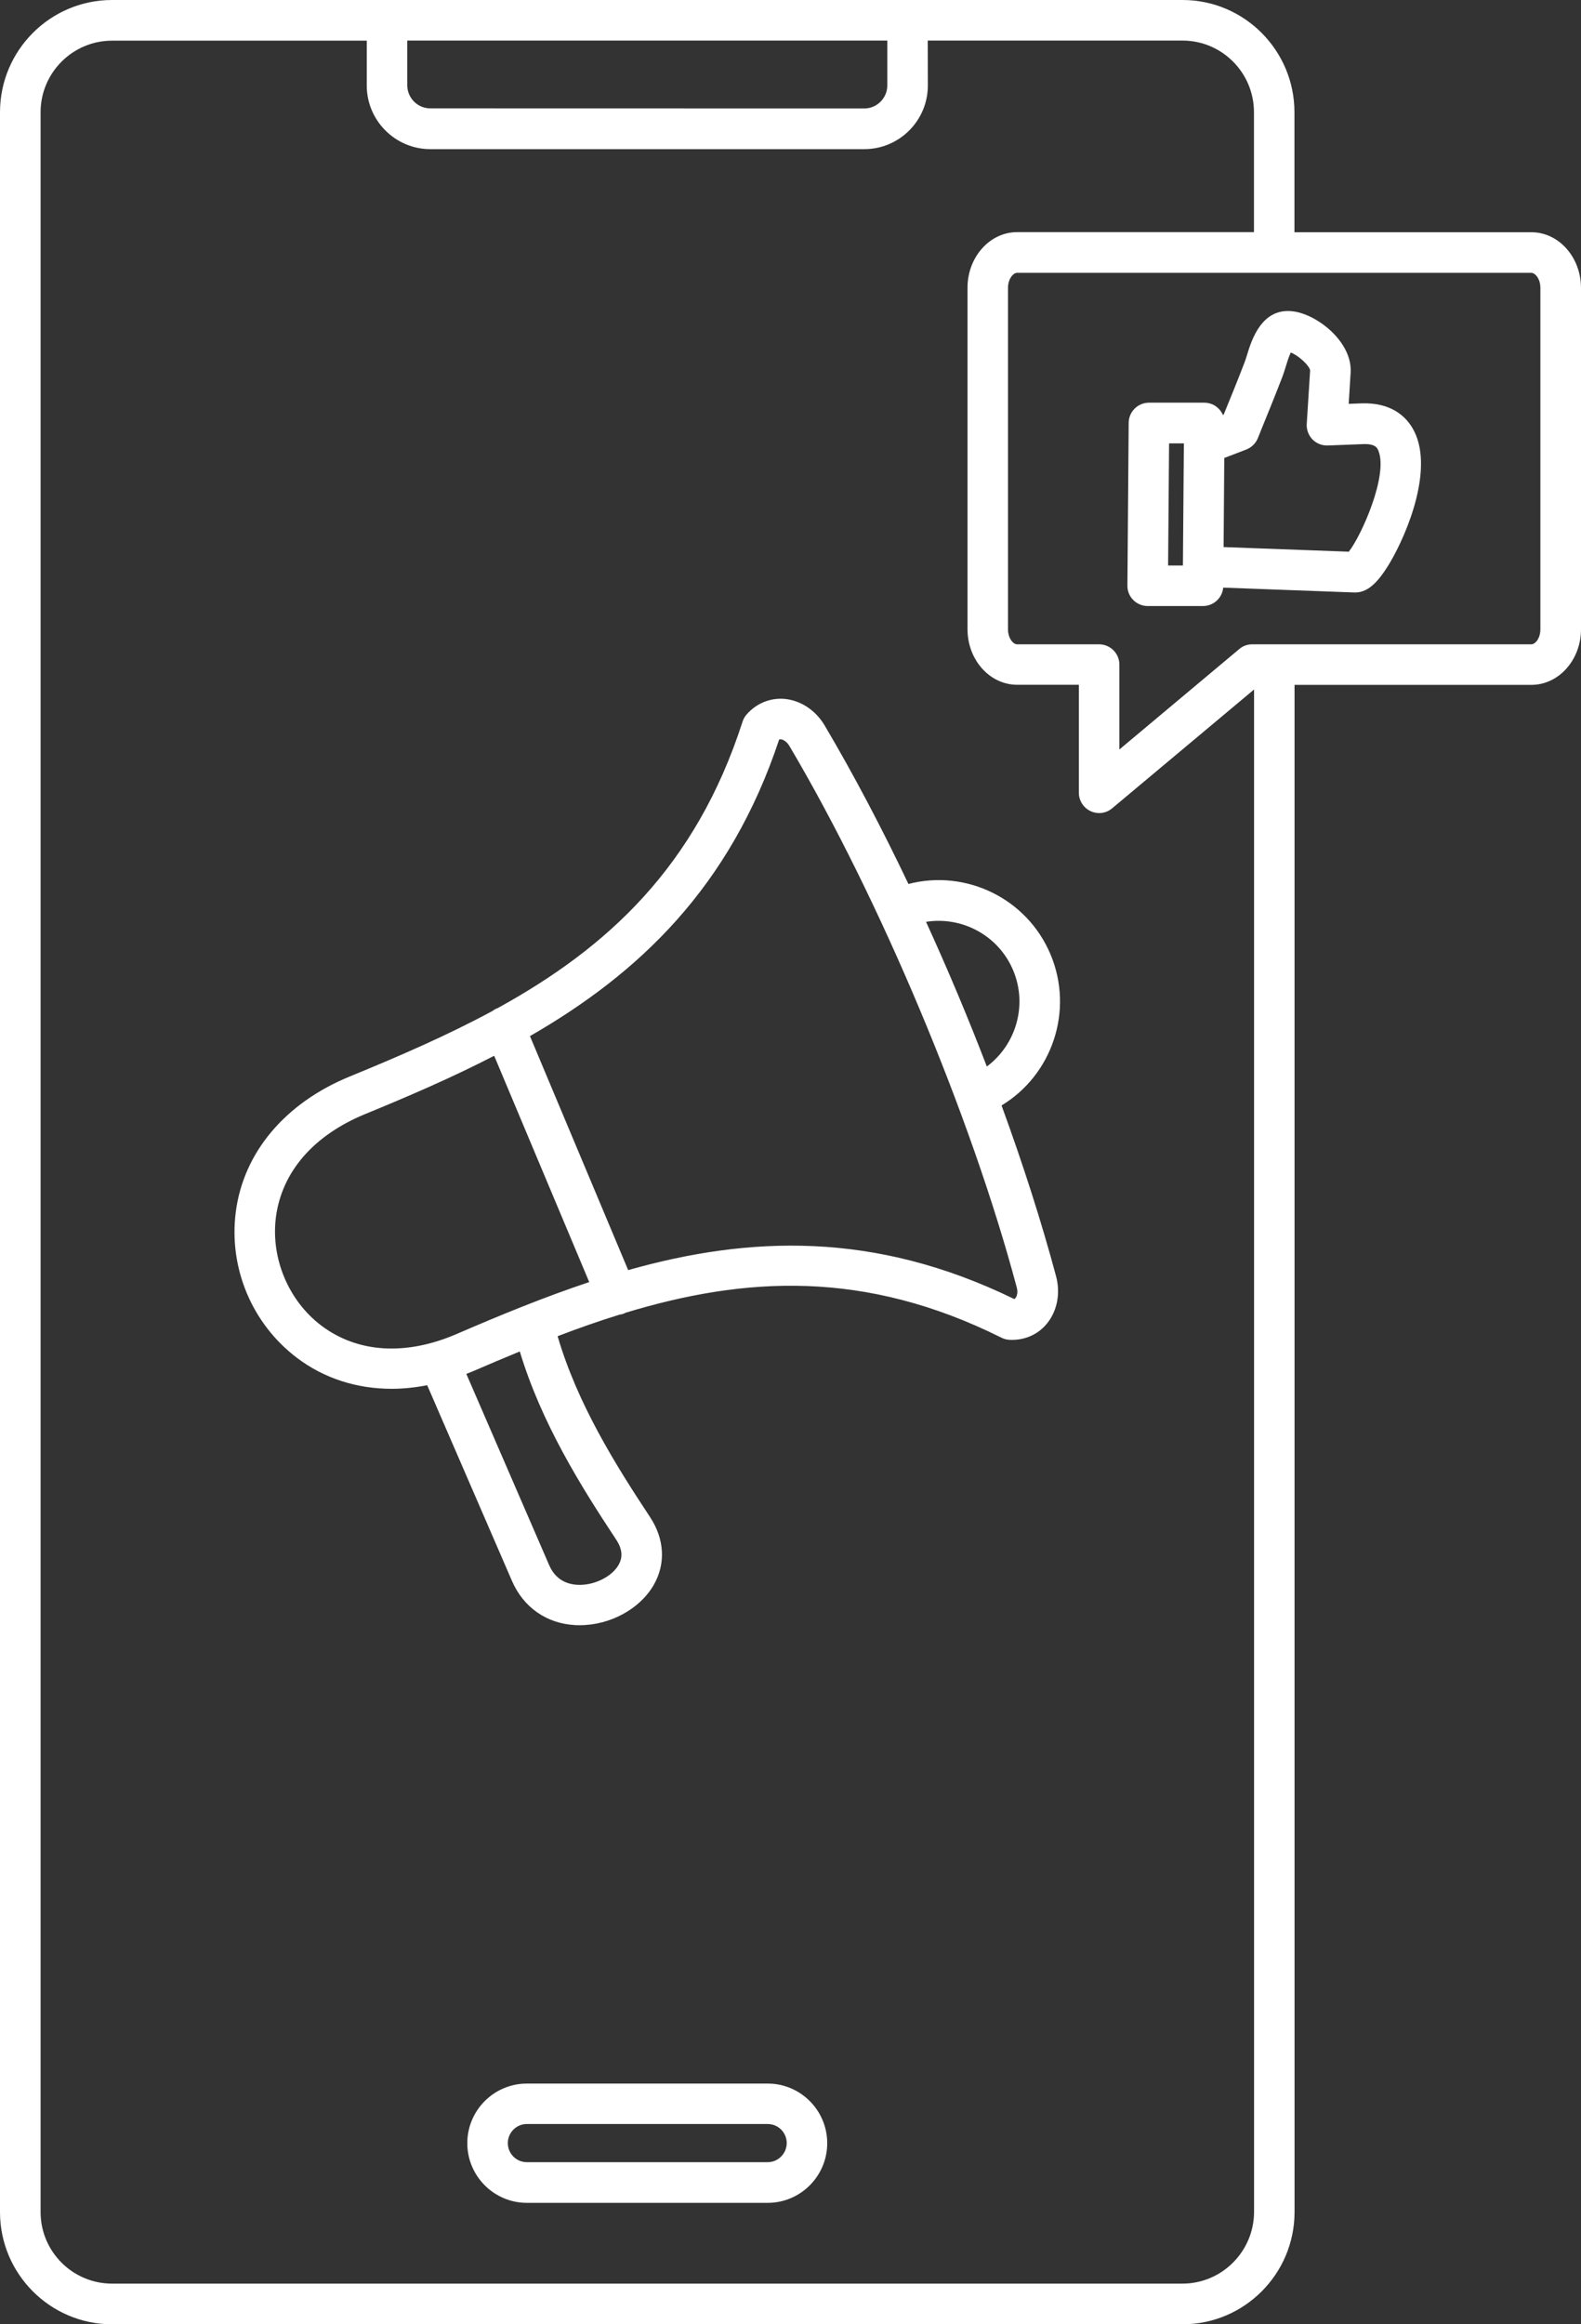 <svg width="49" height="72" viewBox="0 0 49 72" fill="none" xmlns="http://www.w3.org/2000/svg">
<rect x="0" y="0" width="49" height="72" fill="#333333" stroke="none"/>
<path d="M23.793 64.543H16.329C15.313 64.543 14.483 65.37 14.483 66.39C14.483 67.407 15.31 68.238 16.329 68.238H23.793C24.808 68.238 25.638 67.41 25.638 66.39C25.638 65.37 24.808 64.543 23.793 64.543ZM23.793 66.978H16.329C16.002 66.978 15.739 66.714 15.739 66.387C15.739 66.063 16.002 65.796 16.329 65.796H23.793C24.119 65.796 24.383 66.06 24.383 66.387C24.38 66.714 24.116 66.978 23.793 66.978ZM32.56 29.567C31.829 27.824 29.932 26.921 28.155 27.383C27.322 25.634 26.444 23.969 25.558 22.472C25.279 22.001 24.814 21.695 24.317 21.65C23.871 21.611 23.439 21.788 23.137 22.136C23.083 22.199 23.038 22.274 23.014 22.355C21.561 26.861 18.813 29.366 15.418 31.232C15.409 31.235 15.4 31.238 15.391 31.241C15.341 31.262 15.296 31.292 15.254 31.322C13.875 32.066 12.392 32.711 10.846 33.344C8.836 34.166 7.547 35.699 7.308 37.541C7.083 39.278 7.811 41.011 9.207 42.065C10.049 42.7 11.059 43.021 12.14 43.021C12.5 43.021 12.869 42.982 13.24 42.91L15.868 48.973C16.224 49.792 16.938 50.293 17.827 50.341C17.875 50.344 17.923 50.344 17.971 50.344C18.906 50.344 19.835 49.843 20.263 49.093C20.638 48.439 20.596 47.674 20.146 46.993C19.074 45.373 17.896 43.486 17.282 41.392C17.923 41.146 18.564 40.921 19.203 40.723C19.257 40.717 19.308 40.705 19.358 40.681C19.367 40.678 19.376 40.672 19.385 40.666C23.092 39.541 26.801 39.325 31.035 41.437C31.11 41.476 31.194 41.497 31.278 41.503C31.739 41.53 32.168 41.347 32.449 40.999C32.767 40.609 32.872 40.063 32.731 39.535C32.281 37.856 31.706 36.062 31.041 34.244C32.608 33.299 33.291 31.31 32.56 29.567ZM9.962 41.066C8.941 40.295 8.389 38.978 8.551 37.706C8.734 36.302 9.717 35.168 11.317 34.511C12.686 33.95 14.031 33.368 15.316 32.705L18.262 39.715C16.89 40.172 15.532 40.727 14.175 41.314C12.59 42.004 11.092 41.914 9.962 41.066ZM19.098 47.695C19.286 47.98 19.31 48.235 19.172 48.475C18.96 48.85 18.399 49.12 17.896 49.093C17.48 49.069 17.183 48.862 17.018 48.478L14.453 42.559C14.528 42.529 14.603 42.502 14.678 42.469C15.158 42.263 15.634 42.059 16.11 41.864C16.779 44.077 17.992 46.024 19.098 47.695ZM31.472 40.211C31.463 40.222 31.451 40.234 31.433 40.24C27.092 38.123 23.208 38.288 19.469 39.344L16.425 32.096C19.793 30.158 22.624 27.494 24.149 22.907C24.167 22.901 24.182 22.901 24.197 22.901C24.275 22.907 24.389 22.976 24.469 23.114C27.265 27.833 30.093 34.565 31.508 39.865C31.555 40.018 31.523 40.148 31.472 40.211ZM30.585 33.038C30.007 31.532 29.372 30.023 28.701 28.556C29.812 28.379 30.945 28.973 31.4 30.056C31.856 31.139 31.487 32.366 30.585 33.038ZM42.19 12.495L41.8 12.51L41.86 11.547C41.92 10.605 40.85 9.756 40.101 9.648C39.109 9.501 38.789 10.539 38.654 10.98C38.627 11.067 38.603 11.148 38.576 11.217C38.358 11.787 38.1 12.42 37.944 12.798C37.938 12.816 37.929 12.831 37.923 12.846L37.902 12.855C37.872 12.783 37.827 12.717 37.77 12.66C37.653 12.54 37.492 12.474 37.324 12.474H35.61C35.265 12.474 34.984 12.753 34.981 13.098L34.942 18.14C34.939 18.308 35.005 18.47 35.124 18.587C35.241 18.707 35.403 18.773 35.571 18.773H37.285C37.611 18.773 37.881 18.524 37.911 18.203L41.968 18.353C42.354 18.368 42.678 18.101 43.074 17.438C43.625 16.509 44.479 14.439 43.775 13.257C43.556 12.888 43.103 12.462 42.19 12.495ZM36.662 17.517H36.203L36.233 13.734H36.692L36.662 17.517ZM41.803 17.09L37.923 16.947L37.944 14.187L38.624 13.926C38.789 13.863 38.921 13.731 38.987 13.569C39.005 13.524 39.047 13.419 39.103 13.278C39.259 12.897 39.52 12.255 39.745 11.673C39.784 11.571 39.817 11.463 39.85 11.355C39.886 11.235 39.949 11.034 40.005 10.92C40.254 11.016 40.584 11.331 40.605 11.472L40.5 13.131C40.488 13.308 40.554 13.482 40.676 13.611C40.799 13.737 40.973 13.806 41.15 13.8L42.238 13.758C42.636 13.74 42.69 13.884 42.723 13.968C43.026 14.724 42.196 16.593 41.803 17.09ZM47.463 7.194H40.119V3.477C40.119 1.56 38.564 0 36.65 0H3.473C1.558 0 0 1.56 0 3.477V68.523C0 70.44 1.558 72 3.473 72H36.65C38.564 72 40.122 70.44 40.122 68.523V21.215H47.463C48.311 21.215 49 20.441 49 19.493V8.915C48.997 7.964 48.308 7.194 47.463 7.194ZM12.623 1.257H27.5V2.646C27.5 3.039 27.179 3.36 26.786 3.36L13.336 3.357C12.944 3.357 12.623 3.036 12.623 2.643L12.623 1.257ZM36.649 70.74H3.472C2.25 70.74 1.258 69.745 1.258 68.524V3.477C1.258 2.253 2.253 1.26 3.472 1.26H11.367V2.649C11.367 3.735 12.251 4.62 13.336 4.62H26.789C27.873 4.62 28.757 3.735 28.757 2.649L28.754 1.257H36.649C37.872 1.257 38.864 2.253 38.864 3.474V7.191H31.523C30.675 7.191 29.986 7.965 29.986 8.913V19.49C29.986 20.441 30.675 21.212 31.523 21.212H33.437V24.557C33.437 24.8 33.578 25.022 33.8 25.127C33.884 25.166 33.977 25.187 34.067 25.187C34.21 25.187 34.354 25.136 34.468 25.04L38.867 21.359V68.52C38.864 69.744 37.869 70.74 36.649 70.74ZM47.741 19.494C47.741 19.779 47.577 19.959 47.463 19.959H39.496H39.493H39.49H38.809C38.663 19.959 38.519 20.01 38.408 20.106L34.693 23.217V20.589C34.693 20.241 34.411 19.959 34.063 19.959H31.52C31.406 19.959 31.241 19.779 31.241 19.494V8.917C31.241 8.635 31.406 8.452 31.52 8.452H47.462C47.576 8.452 47.741 8.632 47.741 8.917L47.741 19.494Z" fill="white"/>
</svg>
